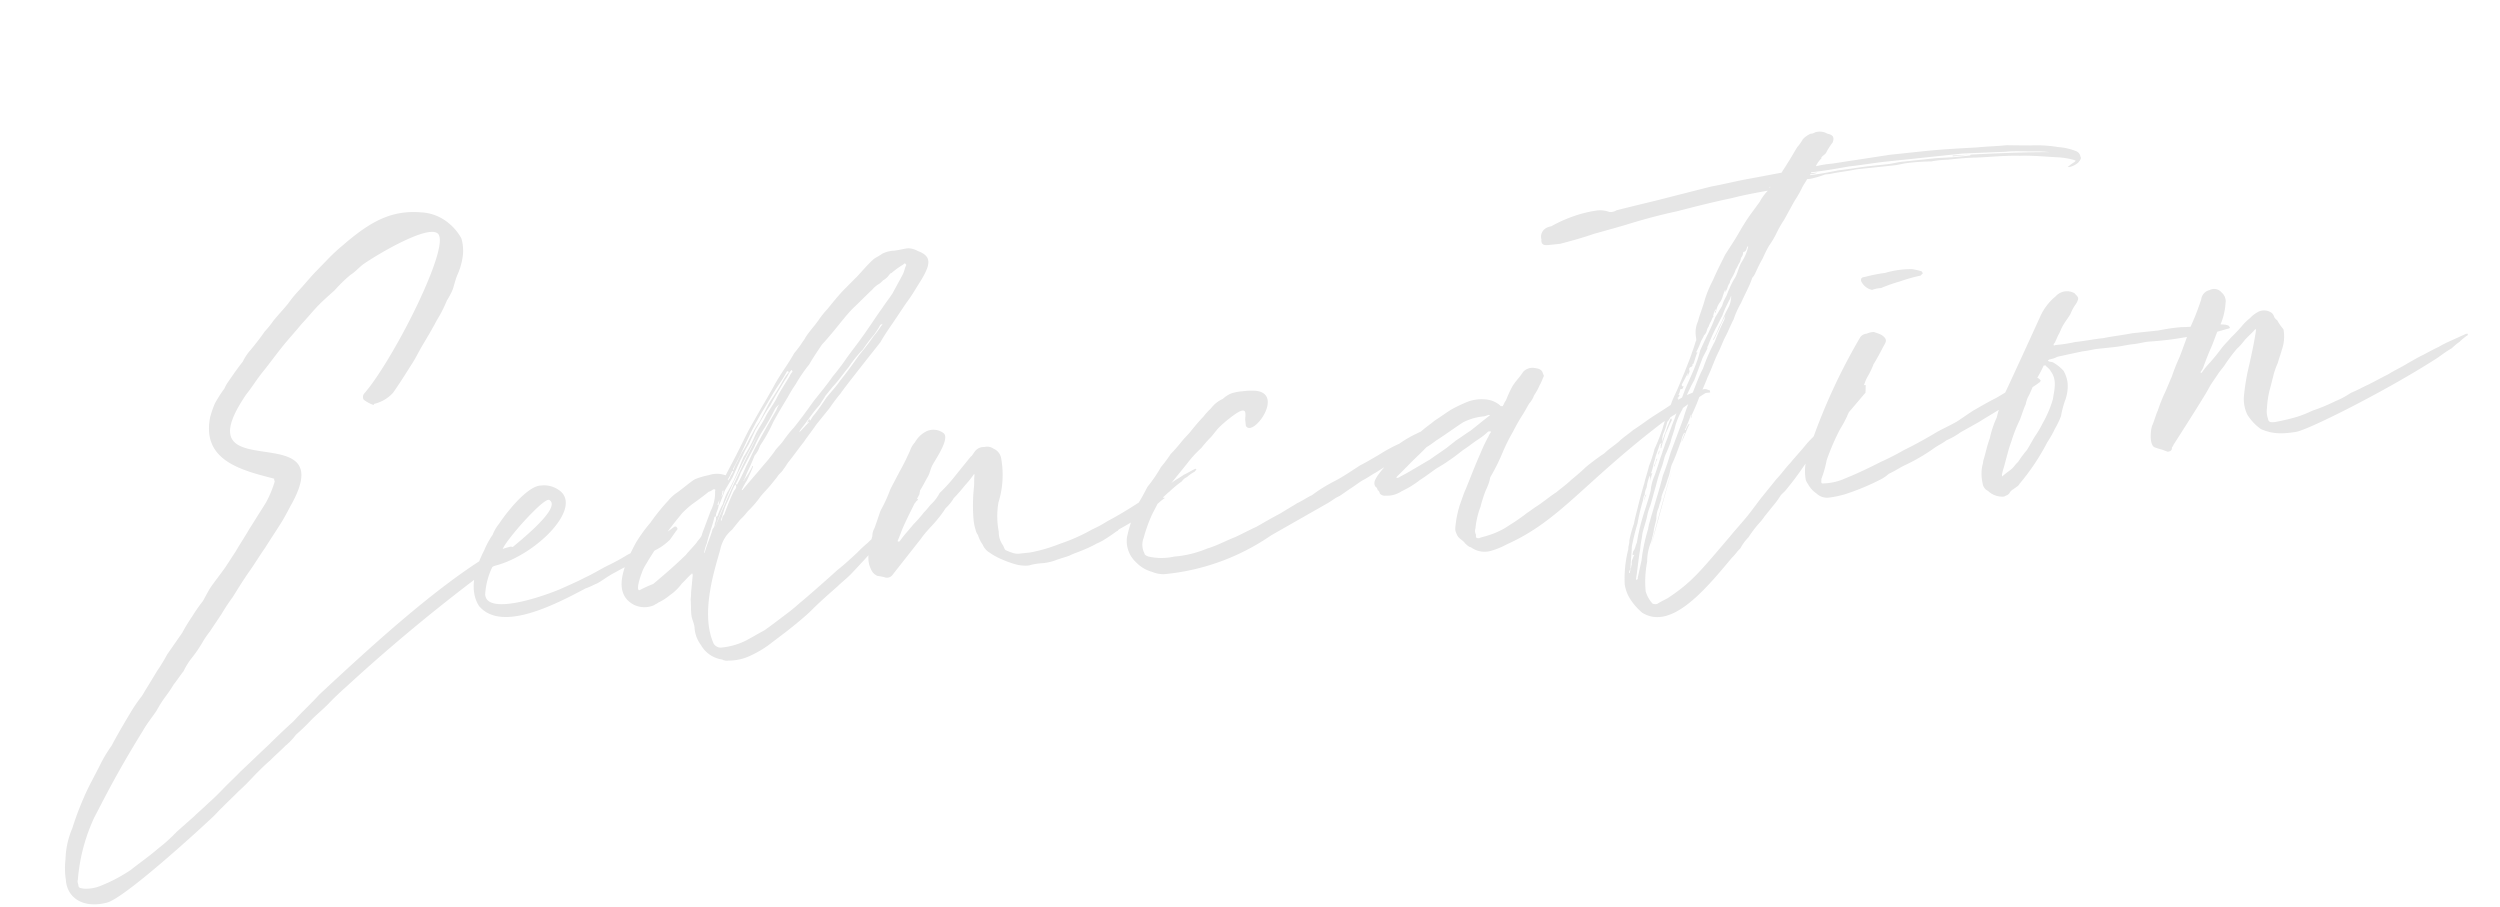 <svg xmlns="http://www.w3.org/2000/svg" width="218.928" height="79.454" viewBox="0 0 218.928 79.454">
  <path id="パス_945" data-name="パス 945" d="M26.8-17.2a155.554,155.554,0,0,1,13.52-8.96l.64-.32c2-.96,1.6-.56,1.6-.56.48-.32.08-.8-.24-.8a7.391,7.391,0,0,0-2.16.64c-5.12,2.48-11.04,6.88-15.84,10.48-.8.72-1.68,1.36-2.48,2.08-.88.64-1.6,1.2-2.4,1.84-.96.72-1.76,1.36-2.72,2.08-.56.48-1.12.88-1.68,1.36-.48.4-.88.72-1.44,1.12-.4.32-.88.64-1.28.96l-1.68,1.2A14.147,14.147,0,0,1,8.88-4.8c-.8.56-1.68,1.04-2.56,1.6a13.639,13.639,0,0,1-2.8,1.12A3.267,3.267,0,0,1,2-2c-.24-.08-.4-.08-.4-.32,0-.16-.08-.32,0-.48a16.836,16.836,0,0,1,.48-1.92A15.98,15.98,0,0,1,3.6-8.08c1.12-1.68,2.32-3.6,5.04-7.12.4-.56.88-1.04,1.36-1.6a10.755,10.755,0,0,1,.88-1.12,11.969,11.969,0,0,0,.88-1.04c.32-.32.64-.72.96-1.04a6.041,6.041,0,0,1,.88-1.12,11.945,11.945,0,0,0,.96-1.12,8.473,8.473,0,0,1,.8-.96l1.2-1.44A16.759,16.759,0,0,1,17.68-26c.56-.72,1.12-1.44,1.68-2.08s1.04-1.28,1.6-1.92c.56-.72,1.04-1.28,1.6-2,.32-.4.64-.88.96-1.36,5.6-7.76-9.52-2.24-2.8-10.16.56-.56,1.04-1.2,1.6-1.76.72-.72,1.36-1.44,2.08-2.16.56-.56,1.2-1.12,1.76-1.68.56-.48,1.04-.96,1.6-1.44.48-.4,1.04-.8,1.6-1.2a12.6,12.6,0,0,1,1.52-1.2c.48-.24.8-.56,1.2-.8,1.28-.72,6.48-3.12,6.88-1.84.56,1.68-5.36,10.72-8,13.12a.529.529,0,0,0-.08.48,2.873,2.873,0,0,0,.8.56.078.078,0,0,0,.08-.08,3.207,3.207,0,0,0,1.76-.8c.56-.64,1.2-1.44,1.76-2.16.48-.56.8-1.12,1.28-1.76s.96-1.28,1.44-2a10.987,10.987,0,0,0,1.04-1.6,6.673,6.673,0,0,0,.64-.96c.16-.4.32-.8.48-1.12a5.858,5.858,0,0,0,.72-1.84,3.876,3.876,0,0,0,0-1.36,4.54,4.54,0,0,0-.96-1.44,4.073,4.073,0,0,0-2.32-1.2c-2.56-.48-4.48.32-7.12,2.16-.48.32-.8.56-1.2.88l-1.44,1.2c-.56.48-1.12,1.04-1.68,1.52a10.861,10.861,0,0,0-.96.96c-.48.48-.96.88-1.44,1.36a9.126,9.126,0,0,1-.88.88c-.4.48-.88.96-1.36,1.44a4.242,4.242,0,0,0-.8.96c-.48.48-.96,1.04-1.44,1.6a3.386,3.386,0,0,0-.4.56,12.606,12.606,0,0,0-.96,1.2,8.074,8.074,0,0,0-.56,1.2c-1.12,3.68,2.24,4.88,5.04,5.92-.08.08,0,.16,0,.24a9.557,9.557,0,0,1-.96,1.76c-.56.72-1.2,1.52-1.76,2.24-.4.56-.88,1.12-1.28,1.68-.32.4-.72.88-1.04,1.28-.48.56-1.04,1.12-1.52,1.68-.32.4-.56.8-.8,1.12A13.906,13.906,0,0,0,14-24.72a15.381,15.381,0,0,0-1.04,1.36c-.48.56-1.04,1.2-1.52,1.76a15.38,15.38,0,0,1-1.04,1.36c-.48.64-1.04,1.36-1.52,2a13.907,13.907,0,0,0-1.04,1.2c-.72.96-1.44,1.92-2.08,2.88a11.925,11.925,0,0,0-1.2,1.6c-.56.88-1.2,1.76-1.68,2.64A25.459,25.459,0,0,0,1.6-7.36,7.353,7.353,0,0,0,.72-4.72,6.563,6.563,0,0,0,.56-2.96C.48-1.44,1.68-.24,3.92-.56c1.6-.24,8.64-5.44,10-6.48.32-.24.56-.48.88-.72.48-.4,1.12-.88,1.6-1.28.56-.4,1.12-.88,1.68-1.36.4-.32.88-.72,1.36-1.04.48-.4.96-.72,1.44-1.12a5.508,5.508,0,0,0,1.04-.88,17.572,17.572,0,0,0,1.44-1.12c.48-.4,1.2-.88,1.68-1.28C25.6-16.32,26.24-16.8,26.8-17.2ZM40-27.76c-1.52,2.32-1.44,3.84-.96,4.8,1.68,2.48,6.48.64,9.44-.56.4-.08.72-.24,1.04-.32.56-.24,1.04-.56,1.68-.8.72-.32,1.44-.56,2.16-.88.64-.32,1.28-.56,2-.88a5.381,5.381,0,0,0,.88-.56c.24-.24.48-.56.72-.8a.15.15,0,0,0,0-.24c0-.08-.16-.08-.16-.08-.32.16-.64.4-1.04.56-.56.24-1.12.48-1.76.8a12.309,12.309,0,0,1-1.52.64,19.541,19.541,0,0,1-1.92.8c-.64.24-1.28.56-2,.8-.8.32-1.6.56-2.32.8-2.16.64-6.64,1.52-6.56-.24a6.326,6.326,0,0,1,.88-2.32.806.806,0,0,1,.24-.08c3.76-.56,8.4-4.4,6.16-6.08a2.234,2.234,0,0,0-1.44-.48c-.88-.08-2.32,1.2-2.88,1.76a15.359,15.359,0,0,0-1.12,1.2,3.552,3.552,0,0,0-.64.88A7.25,7.25,0,0,0,40-27.76Zm6.16-3.76c.96.8-3.12,3.36-3.68,3.76-1.52.8-1.04,0,.64-1.6C43.52-29.76,45.92-31.92,46.16-31.52Zm26.32-6.64c0-.08,3.92-4.08,3.92-4.08.4-.56.88-1.12,1.36-1.68l1.2-1.44a14.187,14.187,0,0,0,1.12-1.36c1.44-1.76,1.68-2.48.4-3.12a1.857,1.857,0,0,0-.8-.32c-.4,0-.8.08-1.28.08a2.542,2.542,0,0,0-1.04.16c-.24.16-.56.24-.8.4-.56.4-1.04.88-1.6,1.36-.4.32-.88.72-1.28,1.04-.56.48-1.04.96-1.6,1.52a7.543,7.543,0,0,0-.8.8c-.4.48-.88.88-1.28,1.36-.08.08-.16.24-.32.4a9.588,9.588,0,0,1-.88.96c-.4.56-.8,1.04-1.2,1.52-.32.4-.64.8-.96,1.28-.4.56-.8,1.12-1.28,1.76l-1.2,1.68c-.48.72-.96,1.52-1.44,2.24l-.96,1.44a.078.078,0,0,1-.08.08,2.139,2.139,0,0,0-1.44-.16,6.064,6.064,0,0,0-1.28.24c-.48.24-1.04.64-1.6.96a3.552,3.552,0,0,0-.88.64,18.253,18.253,0,0,0-1.76,1.76,13.692,13.692,0,0,0-1.44,1.6c-1.36,2-2.48,4.16-.8,5.36a2.1,2.1,0,0,0,1.84.24c.08-.08.24-.08.32-.16a4.888,4.888,0,0,0,1.12-.56,4.2,4.2,0,0,0,1.12-.88c.32-.24.56-.48.88-.72a.078.078,0,0,0,.08-.08c.08,0,.08.08.08.16l-.24,1.2c-.08.32-.08.56-.16.88,0,.4-.08.88-.08,1.36,0,.4.16.72.16,1.12a2.811,2.811,0,0,0,.4,1.6,2.537,2.537,0,0,0,1.68,1.44c.08,0,.08.08.16.08a.721.721,0,0,0,.4.08,4.438,4.438,0,0,0,2-.24,9.206,9.206,0,0,0,2-.96c.8-.48,1.6-.96,2.32-1.44,1.92-1.28.88-.72,3.84-2.8.4-.32.8-.56,1.2-.88.72-.56,6.24-5.52,6.48-5.84,0,0,.16-.08.16-.16a.294.294,0,0,0-.24.08c-.48.4-1.04.72-1.6,1.12-.48.32-.88.72-1.44,1.04-.48.4-1.04.72-1.52,1.12a9.993,9.993,0,0,0-.96.72c-.64.48-1.28.96-1.92,1.36-1.2.88-3.36,2.4-3.52,2.48-.32.24-.8.56-1.2.8-.8.48-1.44.88-2.16,1.28L62-17.52a6.168,6.168,0,0,1-2.32.4.748.748,0,0,1-.56-.4c-.96-2.88.96-6.88,1.44-8.16a3.139,3.139,0,0,1,.64-1.12,3.48,3.48,0,0,1,.56-.48l.8-.8a5.175,5.175,0,0,0,.72-.64,9.374,9.374,0,0,0,1.28-1.2c.32-.32.72-.64.96-.88l.64-.64c.16-.24.48-.4.64-.64.24-.24.32-.4.56-.64.48-.48.96-1.04,1.44-1.52.4-.48.88-.96,1.28-1.44l1.28-1.28A15.359,15.359,0,0,1,72.48-38.16Zm-10,6.96c.16.32-.16.48-.24.64-.4.64-.72,1.28-1.04,1.92-.16.08-.16.24-.24.4a.078.078,0,0,1-.08.08v-.08c.24-.48.4-.96.64-1.36.32-.48.56-1.04.88-1.52a.078.078,0,0,0,.08-.08,5.967,5.967,0,0,0,.56-.96l1.44-2.16a10.188,10.188,0,0,1,1.04-1.52,19.406,19.406,0,0,0,1.12-1.6,1.745,1.745,0,0,1,.4-.32,1.674,1.674,0,0,0-.32.48c-.72.96-1.44,2-2.16,3.04-.32.48-.64,1.04-.96,1.52a15.935,15.935,0,0,1-.96,1.52C62.64-31.12,62.56-31.2,62.48-31.2Zm-2,2.64a.863.863,0,0,1-.16.56.691.691,0,0,1-.24.48c-.24.64-.64,1.28-.88,1.92a.078.078,0,0,1-.08.08,3.343,3.343,0,0,1,.32-.8c.24-.72.64-1.44.88-2.16,0-.08.16-.16.16-.08,0-.32.24-.56.32-.88.24-.4.48-.88.72-1.36l.72-.96c.4-.64.72-1.28,1.12-1.84a6.673,6.673,0,0,1,.64-.96l.72-1.2c.56-.72.96-1.36,1.52-2,.48-.72,1.04-1.44,1.52-2.08.24-.24.32-.48.56-.72l.08-.08a.248.248,0,0,1,.08.16,1.4,1.4,0,0,0-.32.4c-.48.64-.96,1.2-1.36,1.84-.32.48-.72.88-1.04,1.36-.32.56-.8,1.04-1.12,1.6a11.455,11.455,0,0,1-1.2,1.76c-.32.56-.64,1.2-.96,1.76a10.423,10.423,0,0,1-.8,1.2,5.377,5.377,0,0,0-.48.96,5.967,5.967,0,0,0-.56.96C60.56-28.56,60.56-28.56,60.48-28.56Zm2.72-2.88c.24-.32.32-.56.48-.8.24-.4.48-.8.72-1.28a2.438,2.438,0,0,0,.56-.8,14.146,14.146,0,0,0,1.36-1.92c.48-.72,1.04-1.44,1.52-2.08a11.761,11.761,0,0,1,.8-1.04A13.056,13.056,0,0,1,70-40.96c.4-.56.88-1.12,1.28-1.6.64-.56,1.2-1.12,1.68-1.6s.88-.88,1.36-1.28c.64-.48,1.2-.96,1.84-1.44a2.431,2.431,0,0,1,.56-.4,1.673,1.673,0,0,0,.48-.32,1.435,1.435,0,0,0,.56-.4c.08-.08.16-.16.24-.16a7.994,7.994,0,0,1,1.12-.64.248.248,0,0,1,.16-.08c0,.08.08.08.08.16-.16.24-.24.56-.4.8-.32.48-.72,1.04-1.04,1.52-.32.4-.72.8-1.04,1.2-.72.8-1.28,1.52-2,2.32-.56.64-1.12,1.2-1.68,1.84-.4.48-.88.96-1.28,1.36-.56.64-1.2,1.28-1.84,1.92-.64.72-1.28,1.44-2,2.16a10.863,10.863,0,0,0-.96.96c-.32.4-.72.64-.96.96a14.782,14.782,0,0,1-1.12,1.12c-.64.64-1.36,1.28-2,1.92h-.08a6.919,6.919,0,0,1,.56-.8c.24-.4.48-.8.64-1.12v-.08a.078.078,0,0,0-.08.08,7.306,7.306,0,0,1-.8,1.04v.08Zm-10,8.56c-.48.16.24-1.44.56-1.92a33.322,33.322,0,0,1,3.84-4.4,8.38,8.38,0,0,1,.88-.64c.56-.32,1.12-.64,1.6-.96a.845.845,0,0,0,.4-.16c.16,0,.24,0,.16.16a3.494,3.494,0,0,1-.56,1.68l-.96,1.92c-.08.32-.4.48-.56.72-.32.32-.72.64-1.04.96-1.2.96-2.88,2.08-3.12,2.24A10.465,10.465,0,0,0,53.2-22.88ZM69.52-36.24c-.08.08-.16.24-.24.32.08,0,.08,0,.16-.08v.08c-.32.24-.64.56-.96.8.08-.08.08-.16.16-.24.64-.64,1.2-1.36,1.92-2,.16-.24.4-.48.56-.72l.72-.72c.56-.48,1.04-1.04,1.6-1.6a10.835,10.835,0,0,1,1.36-1.36,15.356,15.356,0,0,1,1.12-1.2,7,7,0,0,0,.64-.8c.08,0,.08,0,.16-.08,0,.08,0,.16-.08.16a8.759,8.759,0,0,1-.8.88c-.4.48-.88.96-1.44,1.52-.56.64-1.12,1.28-1.84,2-.4.48-.88.88-1.36,1.36-.4.48-.8.96-1.2,1.36a2.121,2.121,0,0,0-.4.48h-.08Zm-1.36-4.24a4.007,4.007,0,0,0-.56.64c-.4.56-.88,1.2-1.36,1.76-.4.56-.72,1.12-1.12,1.68a7.505,7.505,0,0,0-.72.96c-.32.4-.56.88-.88,1.28a6.673,6.673,0,0,0-.64.96,4.466,4.466,0,0,0-.4.64.078.078,0,0,1-.08.08v-.08c.56-.8,1.04-1.6,1.52-2.4a26.942,26.942,0,0,1,1.68-2.48c.56-.72,1.04-1.44,1.6-2.08a11.758,11.758,0,0,0,.8-1.04h.08Zm-3.12,4.96a92,92,0,0,0-4.8,8A54.322,54.322,0,0,1,65.04-35.52Zm-2.64,3.2c-.08.08-.16.24-.24.32s-.08.24-.24.32v.08l-.08-.08a3.757,3.757,0,0,0,.48-.72Zm-1.28,2.08a1.137,1.137,0,0,0,.16-.48l.08-.08v.08A.691.691,0,0,1,61.12-30.24Zm-.4.64a1.673,1.673,0,0,1,.32-.48c-.16.16-.16.32-.24.56Zm39.04,3.52H99.6v-.08c.24-.16.4-.32.56-.4a10.422,10.422,0,0,1,1.2-.8,1.02,1.02,0,0,1,.48-.32,3.243,3.243,0,0,1,.72-.4l.16-.16c0-.08,0-.08-.08-.08s-.96.4-1.04.4c-.4.24-.88.4-1.2.64-1.12.48-2.32,1.04-3.44,1.6-.8.4-1.68.8-2.48,1.12a9.759,9.759,0,0,1-1.36.56,16.042,16.042,0,0,1-2.96.96,14.005,14.005,0,0,1-2.64.48h-.8a1.56,1.56,0,0,1-.64-.08,4.717,4.717,0,0,1-.64-.32c-.16-.08-.16-.32-.24-.48a1.914,1.914,0,0,1-.24-1.2,7.134,7.134,0,0,1,.24-2.56,8.114,8.114,0,0,0,.64-3.84,1.085,1.085,0,0,0-.56-.88.967.967,0,0,0-.8-.24.952.952,0,0,0-.88.32c-.16.16-.24.32-.4.4L81.76-30a14.425,14.425,0,0,1-1.6,1.44,3.439,3.439,0,0,1-.72.8c-.32.24-.48.48-.8.72a12.3,12.3,0,0,1-1.04.96c-.48.48-.96.88-1.36,1.36h-.16v-.08c.24-.4.4-.8.64-1.2.32-.56,1.28-2.08,1.68-2.64,0-.08.08-.24.08-.32.32-.4.56-.8.8-1.12s.32-.72.56-1.04c.4-.56,1.76-2.16,1.2-2.64a1.451,1.451,0,0,0-1.6-.24,2.352,2.352,0,0,0-.96.8,1.925,1.925,0,0,0-.48.64c-.32.56-.72,1.2-1.12,1.76l-.96,1.44a12.733,12.733,0,0,1-1.04,1.76c-.24.48-.48,1.04-.72,1.52a1.277,1.277,0,0,0-.24.64c-.8,1.92-.56,2.48-.4,2.96a1.076,1.076,0,0,0,.48.56,5.1,5.1,0,0,1,.56.16.6.6,0,0,0,.72-.08c.08-.08,2.88-2.96,2.88-2.96.48-.56,1.04-.96,1.52-1.44a9.588,9.588,0,0,0,.88-.96,3.772,3.772,0,0,0,.8-.8,12.3,12.3,0,0,0,1.04-.96,9.126,9.126,0,0,0,.88-.88l.08-.08v.16c-.08.32-.08.72-.16,1.04a14.871,14.871,0,0,0-.32,2.64,4.226,4.226,0,0,0,.08,1.04,1.137,1.137,0,0,0,.16.48,2.866,2.866,0,0,0,.32.88,1.439,1.439,0,0,0,.48.72,6.106,6.106,0,0,0,.88.64,9.55,9.55,0,0,0,1.28.64,3.21,3.21,0,0,0,1.2.24,4.921,4.921,0,0,1,1.04-.08,4.43,4.43,0,0,0,1.44-.16c.32-.08.8-.16,1.12-.24.4-.16.88-.24,1.36-.4a9.7,9.7,0,0,0,1.12-.4,5.513,5.513,0,0,0,.64-.24c.48-.24.8-.4,1.2-.64.08,0,.16-.08.24-.16a21.448,21.448,0,0,0,3.68-1.92A4.466,4.466,0,0,1,99.76-26.08Zm7.68-5.52c.48,1.12,3.68-2.4,1.2-2.96a6.055,6.055,0,0,0-1.2-.08,3.9,3.9,0,0,0-.96.08,2.5,2.5,0,0,0-.8.4,2.712,2.712,0,0,0-1.12.72,5.817,5.817,0,0,0-.72.64c-.48.4-.88.8-1.28,1.2-.24.24-.56.48-.88.8a12.3,12.3,0,0,1-1.04.96,11.36,11.36,0,0,1-.96,1.04,13.055,13.055,0,0,1-1.36,1.6c-.32.48-.64.96-.96,1.36a4.31,4.31,0,0,1-.56,1.04,16.29,16.29,0,0,0-.72,1.76,2.531,2.531,0,0,0,.56,2.32,3.017,3.017,0,0,0,1.28.96,2.607,2.607,0,0,0,1.04.32,19.709,19.709,0,0,0,9.68-2.4l5.12-2.24c.4-.16.72-.4,1.2-.56.32-.16.72-.4,1.04-.56s.72-.4,1.04-.56c.4-.16.72-.32,1.04-.48.4-.16.8-.4,1.2-.56.32-.16.64-.32,1.04-.56.32-.16,3.92-1.84,4.08-2,.24-.16.24-.32.16-.4a1.137,1.137,0,0,0-.48-.16c-.56.16-1.2.32-1.84.56a9.717,9.717,0,0,0-1.6.72,13.8,13.8,0,0,0-1.92.8c-.56.24-1.04.48-1.68.72-.8.4-1.52.8-2.32,1.12a13.551,13.551,0,0,0-2.16,1.04c-.48.16-.88.4-1.36.56-.48.24-1.04.48-1.52.72-.8.32-1.52.64-2.24.96-.72.24-1.28.48-2,.72-.88.24-1.6.56-2.48.72a9.436,9.436,0,0,1-2.96.4,5.1,5.1,0,0,1-2.24-.24c-.16-.08-.32-.16-.32-.32a1.637,1.637,0,0,1,.08-1.36,13.016,13.016,0,0,1,.88-1.84c.24-.4.48-.72.72-1.12a8.473,8.473,0,0,0,.8-.96c.24-.24.4-.48.64-.72l.56-.56.88-.88a9.732,9.732,0,0,1,1.36-1.2,9.588,9.588,0,0,1,.96-.88l.64-.64a9.706,9.706,0,0,1,1.12-.8c1.76-1.12,1.44-.32,1.36.24Zm40.72,1.2a.279.279,0,0,0-.16-.08.529.529,0,0,0-.48-.08,7.391,7.391,0,0,0-2.16.64c-.72.4-1.52.8-2.32,1.2-.64.32-1.28.72-1.92,1.04-.48.32-.96.56-1.36.88-.48.32-.96.56-1.36.88a20.232,20.232,0,0,0-1.76,1.04c-.4.32-.88.64-1.36.96-.4.32-.96.64-1.44.96-.64.32-1.2.72-1.84,1.04-.32.16-.56.32-.88.48a15.867,15.867,0,0,1-1.6.88,6.707,6.707,0,0,1-2,.72c-.32.08-.56.08-.8.16-.24,0-.32-.08-.24-.32a.683.683,0,0,1,0-.56,7.164,7.164,0,0,1,.64-1.84,11.333,11.333,0,0,1,.64-1.44,3.9,3.9,0,0,0,.48-1.04,17.027,17.027,0,0,0,1.28-2,15.731,15.731,0,0,1,1.12-1.76,16.222,16.222,0,0,1,1.04-1.44c.24-.32.4-.56.64-.88a1.926,1.926,0,0,0,.48-.64,4.856,4.856,0,0,0,.56-.8c.24-.32.32-.56.48-.8,0-.08-.08-.24-.08-.32-.08-.32-.4-.4-.72-.48a1.106,1.106,0,0,0-.96.24c-.32.4-.72.72-1.04,1.12a9.522,9.522,0,0,0-.72,1.2c-.16.16-.16.24-.24.32,0,.08-.08.08-.08.16-.08,0-.24,0-.24-.08a2.187,2.187,0,0,0-1.12-.64,3.557,3.557,0,0,0-1.6,0,12.7,12.7,0,0,0-1.6.56c-.48.24-1.04.56-1.52.8-.48.32-.96.56-1.36.88a4.306,4.306,0,0,0-.96.72,12.207,12.207,0,0,0-1.28.88,6.15,6.15,0,0,0-1.04.96,9.127,9.127,0,0,0-.88.88c-.24.32-.4.56-.24.88a.416.416,0,0,1,.16.32.416.416,0,0,1,.16.32.57.57,0,0,0,.48.24,2.308,2.308,0,0,0,1.44-.24,8.2,8.2,0,0,0,1.68-.8c.48-.24.88-.48,1.44-.8.48-.24.88-.4,1.28-.64.48-.24.96-.56,1.36-.8.48-.24.96-.56,1.44-.8a5.38,5.38,0,0,0,.88-.56h.16a.078.078,0,0,1,.08.08,1.1,1.1,0,0,0-.24.32,13.916,13.916,0,0,0-.88,1.44c-.56.96-1.04,1.92-1.6,2.96-.24.4-.4.8-.64,1.28a8.979,8.979,0,0,0-.64,2.08,1.015,1.015,0,0,0,.08.48c.08.4.48.56.64.88.16.16.24.32.48.4a2.014,2.014,0,0,0,1.76.48,6.758,6.758,0,0,0,1.36-.4c4.88-1.6,7.12-4.56,14.72-9.2.4-.16.72-.4,1.12-.56a12.733,12.733,0,0,1,1.76-1.04l1.12-.56h.4Zm-19.44.16c-.64.4-1.12.72-1.76,1.12-.48.24-.88.48-1.36.72-.24.16-.64.4-.88.56-.56.32-1.04.56-1.6.88-.56.24-1.04.48-1.6.72-.32.16-.72.32-1.12.48a.481.481,0,0,1-.32.08h0v-.08c.4-.32.8-.64,1.28-1.04s1.04-.8,1.6-1.28a8.727,8.727,0,0,0,.88-.48c.96-.48,1.76-.96,2.56-1.36a4.96,4.96,0,0,1,1.84-.32c.16,0,.32-.08.48-.08l.08.08Zm14.8,3.92a.44.44,0,0,0-.16.4l-.08.08a.248.248,0,0,0,.16-.08V-26c.16-.4.32-.72.48-1.12.24-.32.4-.72.64-1.04v-.16h-.08c-.16.24-.24.48-.4.72,0,.08-.08.16-.08.24a4.717,4.717,0,0,0-.32.64A1.352,1.352,0,0,0,143.52-26.32Zm.64,2.4c-.88,2.08-1.76,4.32-2.56,6.48C142.48-19.6,143.28-21.76,144.16-23.92Zm-1.6-.4h.08a4.718,4.718,0,0,1,.32-.64h-.08A2.4,2.4,0,0,1,142.56-24.32Zm.48-.96c.16-.16.16-.24.16-.32v-.08C143.12-25.52,143.12-25.44,143.04-25.28Zm-1.6,3.84c.08-.16.08-.32.24-.48h-.08A1.137,1.137,0,0,0,141.44-21.44Zm41.12-25.92a.63.63,0,0,0-.4-.56,5.085,5.085,0,0,0-1.44-.48,11.57,11.57,0,0,0-2.4-.4c-.72-.08-1.44-.16-2.08-.24-.88,0-1.76-.08-2.64-.08-1.52-.08-3.12-.16-4.64-.16H166c-1.68.08-3.44.16-5.12.24a9.187,9.187,0,0,0-1.44.08,2.156,2.156,0,0,1,.56-.64v-.08c.16-.16.4-.24.48-.4a5.605,5.605,0,0,1,.64-.8c.16-.32.16-.56-.16-.72-.16-.08-.24-.08-.32-.16a1.377,1.377,0,0,0-.96-.16.721.721,0,0,1-.4.08,2.1,2.1,0,0,0-.72.4,4.007,4.007,0,0,1-.56.64c-.32.4-.64.88-1.04,1.36-.16.24-.4.48-.56.72-.96.08-1.92.16-2.96.24-1.12.08-2.16.24-3.28.32-1.68.24-3.28.48-4.96.72-1.2.16-2.4.32-3.52.48a.948.948,0,0,1-.64.08,2.323,2.323,0,0,0-1.12-.24,11.241,11.241,0,0,0-1.44.16,12.3,12.3,0,0,0-2.64.8,1.156,1.156,0,0,0-.56.16.855.855,0,0,0-.4.88c-.08.4.08.56.56.56h1.04c1.04-.16,2-.32,3.04-.56.96-.16,1.92-.32,2.8-.48,1.6-.32,3.12-.56,4.64-.72,1.6-.24,3.28-.48,4.88-.64,1.04-.16,2.16-.24,3.2-.32a4.193,4.193,0,0,0-.8.88c-.56.64-1.12,1.2-1.6,1.84-.32.4-.64.88-.96,1.28l-.96,1.2c-.4.64-.88,1.36-1.28,2.08a10.248,10.248,0,0,0-.88,1.6c-.24.64-.56,1.2-.8,1.84a2.378,2.378,0,0,0-.32,1.44c0,.16,0,.24-.08.32a9.385,9.385,0,0,1-.4.88c-.24.56-.56,1.12-.8,1.6-.4.72-.72,1.36-1.12,2a9.552,9.552,0,0,0-.64,1.28,13.055,13.055,0,0,0-.72,1.52,16.928,16.928,0,0,1-.88,1.68,11.333,11.333,0,0,1-.64,1.44c-.16.48-.4.96-.56,1.44-.24.56-.48,1.2-.72,1.84-.16.48-.4,1.04-.56,1.6a10.686,10.686,0,0,0-.56,1.44c0,.24-.16.48-.16.72a10.33,10.33,0,0,0-.64,3.04,3.354,3.354,0,0,0,.32,1.28,5.256,5.256,0,0,0,.96,1.36c2.4,1.84,5.84-1.6,8.32-4,.32-.24.48-.48.8-.72a4.193,4.193,0,0,1,.8-.88,11.361,11.361,0,0,1,.96-1.04,4.827,4.827,0,0,0,.64-.64l.8-.8a8.761,8.761,0,0,0,.8-.88c.16-.16.32-.24.48-.4a27.076,27.076,0,0,0,1.92-2.08c1.12-1.12,4-3.84,5.92-5.68,0,0,.08-.56.08-.64s-.24,0-.32.08a5.8,5.8,0,0,1-.72.4c-.32.24-.64.56-.96.8a3.132,3.132,0,0,1-.8.64,12.3,12.3,0,0,1-1.04.96,4.827,4.827,0,0,1-.64.64c-.4.4-.88.72-1.28,1.12-.48.48-1.04.96-1.52,1.44-.48.4-.88.88-1.36,1.28l-1.36,1.36c-.48.48-.96,1.04-1.52,1.6-.48.48-1.12,1.04-1.68,1.6-2.88,2.72-3.68,3.6-6,4.8-.4.16-.64.24-.96.4a.6.6,0,0,1-.4-.08,2.8,2.8,0,0,1-.48-1.12,9.016,9.016,0,0,1,.4-2.56,4.543,4.543,0,0,1,.56-1.76c.08-.24.24-.64.32-.96s.24-.64.32-.96a2.274,2.274,0,0,1,.32-.96c.08-.32.32-.64.32-.88a7.433,7.433,0,0,1,.4-.8c.16-.32.24-.56.4-.88s.24-.72.4-1.04c.4-.64.72-1.36,1.04-2a2.4,2.4,0,0,1,.32-.64h.08a7.436,7.436,0,0,0-.4.8c.32-.48.56-1.04.88-1.52H146a1.674,1.674,0,0,0-.32.48h-.08a11.171,11.171,0,0,0,.72-1.36,3.465,3.465,0,0,0-.08.4.294.294,0,0,0,.08-.24c.24-.4.48-.8.72-1.28.32-.64.72-1.28,1.04-1.92.4-.64.72-1.36,1.12-2,.32-.48.48-.88.8-1.36s.56-.96.88-1.44a7.6,7.6,0,0,1,.8-1.36c.4-.72.88-1.36,1.2-2.08a1.4,1.4,0,0,0,.32-.4c.24-.4.48-.8.72-1.12.24-.4.48-.8.72-1.12a7.507,7.507,0,0,0,.72-.96,9.706,9.706,0,0,1,.8-1.12c.4-.56.72-1.04,1.12-1.6a9.707,9.707,0,0,0,.8-1.12c.16-.24.32-.4.48-.64h.32a8.835,8.835,0,0,0,1.28-.24h.4c.8-.08,1.6-.08,2.4-.16h3.28c.4,0,.8-.08,1.2-.08a18.082,18.082,0,0,1,2.08.08,8.655,8.655,0,0,1,1.44,0c.88,0,1.68,0,2.56.08,1.28.08,2.56.08,3.76.24,1.12.08,2.24.32,3.28.48a6.2,6.2,0,0,1,1.44.4c.16.08.08.08,0,.16a4.588,4.588,0,0,0-.56.32h-.08l.08.08a1.677,1.677,0,0,0,.88-.32C182.48-47.04,182.64-47.2,182.56-47.36Zm-37.2,17.04v.24c0,.08,0,.08-.08.08v-.08A.294.294,0,0,0,145.36-30.32Zm-5.92,15.04a.606.606,0,0,1,.16-.32c0,.08-.08.24-.08.32Zm11.12-22.24a11.842,11.842,0,0,0-.64,1.04,7.382,7.382,0,0,1-.4.64,7.3,7.3,0,0,1-.64,1.04h.08c.48-.72.8-1.36,1.28-2.08a1.352,1.352,0,0,0-.16.4c-.4.64-.72,1.2-1.04,1.84a15.99,15.99,0,0,0-1.28,2.24c-.48.72-.8,1.44-1.2,2.16-.32.64-.72,1.36-.96,2l-.72,1.44-.72,1.44a20.456,20.456,0,0,1-.88,1.92c-.4,1.12-.88,2.16-1.28,3.2-.16.32-.24.64-.4.96,0,.08-.08.24-.08.32a15.437,15.437,0,0,0-.88,2.72l-.48,1.44v.08c-.08.08-.08.08-.08.16-.08-.08-.08-.08-.08-.16.24-.88.4-1.76.64-2.56.08-.48.24-.88.32-1.28.16-.48.4-.96.56-1.44a4.894,4.894,0,0,1,.4-.96c.24-.56.4-1.04.64-1.6a15.155,15.155,0,0,1,.72-1.68c.16-.32.24-.64.4-.96.24-.4.4-.72.56-1.04.16-.48.4-.88.56-1.36a6.485,6.485,0,0,1,.8-1.44c.16-.4.4-.88.56-1.28.24-.4.48-.8.72-1.12l.96-1.92.48-.72a.294.294,0,0,1,.08-.24,14.86,14.86,0,0,1,.88-1.52c.24-.32.4-.64.64-.96a7.994,7.994,0,0,1,.64-1.12c.08-.16.24-.32.24-.4s.08-.08.08-.16A2.274,2.274,0,0,1,150.56-37.52Zm2.24-5.04a4.057,4.057,0,0,1-.72,1.28c-.24.32-.4.8-.64,1.2a6.672,6.672,0,0,0-.64.96c-.16.24-.24.48-.4.72a3.243,3.243,0,0,0-.4.72l-.72.96a14.86,14.86,0,0,1-.88,1.52l-.72,1.2a8.889,8.889,0,0,1-.56,1.28c-.32.64-.72,1.28-1.12,2-.4.8-.8,1.6-1.2,2.48-.4.72-.64,1.36-1.04,2.08-.08.24-.24.48-.32.72-.32.64-.56,1.28-.88,1.92a4.182,4.182,0,0,0-.48,1.28c-.32.88-.72,1.68-1.04,2.48a18.006,18.006,0,0,0-.64,1.92c-.16.24-.16.48-.4.72,0,.08-.08.16-.08.32h.16c-.16.16-.16.32-.24.4a.87.87,0,0,0-.08.4c-.08.16-.08.32-.16.4.08-.64.24-1.28.32-1.92a20.017,20.017,0,0,1,.72-2,16.755,16.755,0,0,1,.64-1.84c.08-.16.08-.4.24-.56a1.527,1.527,0,0,1,.24-.64,3.9,3.9,0,0,1,.32-.88.078.078,0,0,1,.08-.08v.08a.721.721,0,0,1-.08.4c.16-.24.16-.48.32-.72a.078.078,0,0,0-.08.08c0-.08-.08-.08,0-.16.16-.32.24-.72.4-1.04.16-.48.4-.88.56-1.28a.615.615,0,0,1,.24-.16,2.336,2.336,0,0,1,.16-.72,6.03,6.03,0,0,0,.48-1.04,1.435,1.435,0,0,0,.4-.56.481.481,0,0,0,.08-.32,1.4,1.4,0,0,0,.32-.4c0-.08.08-.16.16-.32,0,.16-.08.24-.08.32a7.8,7.8,0,0,0,.4-.88c.08-.08,0-.08-.08-.08.16-.16.16-.32.24-.48h.08c.08,0,.08,0,.16-.08a.248.248,0,0,1,.08-.16h-.16v-.16c.24-.32.48-.72.72-1.04-.08.08-.08.24-.16.32h.08c0-.08.08-.16.16-.32,0-.16-.08-.32.16-.4a.172.172,0,0,0,.16-.16v-.08h.08c.16-.32.24-.56.4-.88.08,0,.08-.16-.08-.08a5.967,5.967,0,0,0,.56-.96,4.9,4.9,0,0,0,.32-.48c.32-.24.24-.48.48-.72.08-.24.32-.48.4-.72.16-.08.08-.16.08-.16.08-.16.08-.32.24-.48v-.08l.08.08-.16.16.08.08c.08-.16.08-.24.16-.4a1.673,1.673,0,0,1,.32-.48,1.717,1.717,0,0,0,.32-.56l.24-.48c.08,0,0,.08,0,.08v.08a.078.078,0,0,0,.08-.08c.16-.16.16-.4.4-.64,0-.16.16-.32.32-.56a3.477,3.477,0,0,0,.32-.56c.16-.16.24-.4.4-.56a1.352,1.352,0,0,0,.16-.4.691.691,0,0,0,.24-.48c.32,0,.32-.32.4-.4l.16-.16C152.8-42.64,152.8-42.64,152.8-42.56Zm2.48-5.04a.078.078,0,0,1-.08.08A.078.078,0,0,1,155.28-47.6Zm16.16-1.04v.08h1.6l-.08.08h-1.04c-.8,0-1.44-.08-2.24-.08h-2.64c-.48,0-.96.08-1.36.08h-1.36c-1.04,0-2,.08-2.96.08-.8.08-1.68.16-2.56.16a.078.078,0,0,0,.08-.08,1.56,1.56,0,0,0,.64-.08h-.56v-.08c1.12,0,2.24-.08,3.36-.16,1.04,0,2.16-.08,3.28-.08h6.72c1.28.08,2.56.16,3.76.24.88,0,1.68.16,2.56.24a9.017,9.017,0,0,1,1.44.24h.24C177.44-48.32,174.4-48.48,171.44-48.64Zm-1.76,0h0Zm7.36,20.4c-.16-.32-.48-.4-.88-.24a14.423,14.423,0,0,0-1.68.64c-.48.24-.96.48-1.52.72-.64.24-1.36.56-2.08.88-.48.24-1.04.56-1.52.8-.72.32-1.52.56-2.16.88-.88.4-1.84.8-2.72,1.12a22.183,22.183,0,0,1-2.08.8c-1.04.4-2.16.8-3.28,1.12a4.867,4.867,0,0,1-1.84.24c-.24,0-.32,0-.24-.32v-.08a9.535,9.535,0,0,0,.64-1.6,20.639,20.639,0,0,1,1.44-2.56,11.707,11.707,0,0,0,.72-1.04,3.552,3.552,0,0,1,.64-.88l.96-1.44c.24-.32.32-.64.56-.96a7.3,7.3,0,0,0,.64-1.04c.32-.4.64-.88.96-1.36s.56-.64,0-1.12a4.717,4.717,0,0,0-.64-.32,1.56,1.56,0,0,0-.64.08.728.728,0,0,0-.64.32,52.2,52.2,0,0,0-5.04,8.4c-.24.48-.48,1.12-.72,1.68a4.275,4.275,0,0,0-.24,1.76,1.352,1.352,0,0,0,.16.4,2.269,2.269,0,0,0,.64.88,1.342,1.342,0,0,0,1.12.48,8.815,8.815,0,0,0,1.44-.16,21.143,21.143,0,0,0,3.2-.96,3.243,3.243,0,0,0,.72-.4c.48-.16.96-.4,1.36-.56a16.522,16.522,0,0,0,2.72-1.2c.4-.24.88-.4,1.28-.64a6.192,6.192,0,0,0,1.28-.56l1.68-.72c.64-.32,1.2-.56,1.84-.88.4-.16.88-.48,1.36-.72.32-.16.64-.4,1.04-.56.16-.08.24-.16.4-.24a5.326,5.326,0,0,0,.96-.48C176.96-28.08,177.04-28.24,177.04-28.24ZM163.2-37.68a2.466,2.466,0,0,1,.8-.08,12.789,12.789,0,0,1,1.68-.4,14.766,14.766,0,0,1,1.84-.32c.08,0,.08-.08.24-.16,0-.08-.08-.24-.16-.24a7.551,7.551,0,0,0-.72-.24,8.058,8.058,0,0,0-2.4.08,13.082,13.082,0,0,0-1.76.16c-.32,0-.4.08-.4.32A1.377,1.377,0,0,0,163.2-37.68Zm8.16,15.76c-.08.16-.08.32-.16.48a3.654,3.654,0,0,0-.16,1.6.84.84,0,0,0,.4.72,1.8,1.8,0,0,0,1.36.64c.16-.08.32-.08.48-.24a.8.8,0,0,1,.4-.32c.24-.16.48-.24.56-.4a19.561,19.561,0,0,0,2.8-3.36,9.7,9.7,0,0,0,.8-1.12,7.3,7.3,0,0,0,.64-1.04,8.328,8.328,0,0,1,.48-1.28,3.589,3.589,0,0,0,.4-1.52,2.823,2.823,0,0,0-.24-1.12,3.792,3.792,0,0,0-.8-.8c-.08-.08-.24-.08-.4-.16l-.08-.08L178-30a2.336,2.336,0,0,0,.72-.16c.72-.08,1.44-.16,2.24-.24.48,0,.96-.08,1.36-.08h1.44c.56,0,1.12-.08,1.68-.08.48,0,.88-.08,1.36-.08a28.263,28.263,0,0,0,3.68-.08,15.415,15.415,0,0,1,1.92-.08c.56-.08.96-.16,1.44-.24.08,0,.08,0,.16-.08l-.08-.16a1.137,1.137,0,0,0-.48-.16,5.281,5.281,0,0,0-1.12-.08c-.88,0-1.68,0-2.56-.08a16.722,16.722,0,0,0-2,.08h-2.32c-.88.08-1.76.08-2.56.16-.8,0-1.68.08-2.48.08a12.386,12.386,0,0,1-1.76.08c-.08.08-.08,0-.16,0,0-.08.08-.16.16-.24.08-.16.24-.4.32-.56.24-.32.32-.56.56-.88s.48-.56.72-.88a3.757,3.757,0,0,1,.48-.72,1.673,1.673,0,0,0,.32-.48c.08-.24-.16-.4-.24-.56a1.325,1.325,0,0,0-1.68.08,4.848,4.848,0,0,0-1.52,1.6c-.56.96-3.36,5.68-3.76,6.32a6.379,6.379,0,0,0-.64,1.28,8.3,8.3,0,0,0-.32.8,8.575,8.575,0,0,0-.8,1.76C171.76-23.04,171.6-22.48,171.36-21.92Zm1.68.88c.32-.8.56-1.52.88-2.16a13.32,13.32,0,0,1,.96-1.84c.24-.48.4-.88.64-1.28a2.5,2.5,0,0,1,.4-.8c.24-.4.4-.72.64-1.12a12.207,12.207,0,0,0,.88-1.28h.16c.08.16.32.32.4.56.48.8.16,1.6-.08,2.48a9.835,9.835,0,0,1-1.12,2,8.382,8.382,0,0,1-.64.88c-.4.48-.64.88-.96,1.28a9.588,9.588,0,0,0-.88.96c-.24.16-.4.4-.64.56s-.56.32-.88.56v-.16A5.515,5.515,0,0,1,173.04-21.04Zm25.84-.4c1.28-.16,8.08-2.72,12.72-5.04.48-.24.96-.56,1.52-.8a5.615,5.615,0,0,1,.72-.48,5.615,5.615,0,0,1,.72-.48c.08,0,.08-.08.08-.16h-.16l-1.44.48a8.971,8.971,0,0,0-1.04.4c-.48.16-1.04.4-1.44.56-.48.16-.96.4-1.36.56-.64.32-1.2.48-1.84.8-.64.24-1.2.48-1.84.72-.48.16-1.04.4-1.6.56a6.92,6.92,0,0,1-1.36.56,17.027,17.027,0,0,1-2.16.64,9.672,9.672,0,0,1-1.44.4,17.959,17.959,0,0,1-1.92.24c-.24,0-.56,0-.56-.32a1.95,1.95,0,0,1,0-.96,8.326,8.326,0,0,1,.48-1.76c.16-.4.32-.88.48-1.28a7.434,7.434,0,0,1,.4-.8c.16-.4.32-.72.48-1.12a3.445,3.445,0,0,0,.32-1.76,4.778,4.778,0,0,1-.48-.88c-.08,0-.08-.08-.16-.16-.08-.16-.08-.4-.32-.56a1.142,1.142,0,0,0-1.04-.16,2.663,2.663,0,0,0-.8.48,4.4,4.4,0,0,0-.72.56,13.928,13.928,0,0,1-1.12.96c-.24.24-.56.48-.88.8a16.966,16.966,0,0,1-1.2,1.2,7.544,7.544,0,0,0-.8.8h-.08v-.08a1.674,1.674,0,0,0,.32-.48c.24-.48.48-.96.8-1.52s.56-1.12.88-1.68a5.591,5.591,0,0,0,.8-2.08,1,1,0,0,0-.24-.96.843.843,0,0,0-1.04-.32.927.927,0,0,0-.8.72,21.109,21.109,0,0,1-1.2,2.32c-.4.88-.8,1.68-1.2,2.48a16.931,16.931,0,0,0-.88,1.68c-.24.4-.48.88-.72,1.28a13.9,13.9,0,0,0-.8,1.52c-.24.4-.4.88-.64,1.28-.24.56-.4,1.76.08,1.92a3.9,3.9,0,0,0,.56.24l.48.24c.24,0,.4-.08.4-.32.16-.16.16-.24.24-.32,5.12-6.4,2.64-3.52,4.4-5.6.24-.32.56-.56.8-.88a15.361,15.361,0,0,1,1.12-1.2,5.175,5.175,0,0,0,.72-.64c.32-.32.72-.56,1.04-.88a.078.078,0,0,0,.08-.08v.16c-.24.96-.56,1.92-.88,2.88a19.346,19.346,0,0,0-.8,2.88,3.2,3.2,0,0,0,.16,1.52A4.4,4.4,0,0,0,195.76-22a4.15,4.15,0,0,0,1.76.56A7.722,7.722,0,0,0,198.88-21.44Z" transform="matrix(0.995, -0.105, 0.105, 0.995, 5.517, 80.016)" fill="#d5d5d5" opacity="0.6"/>
</svg>
